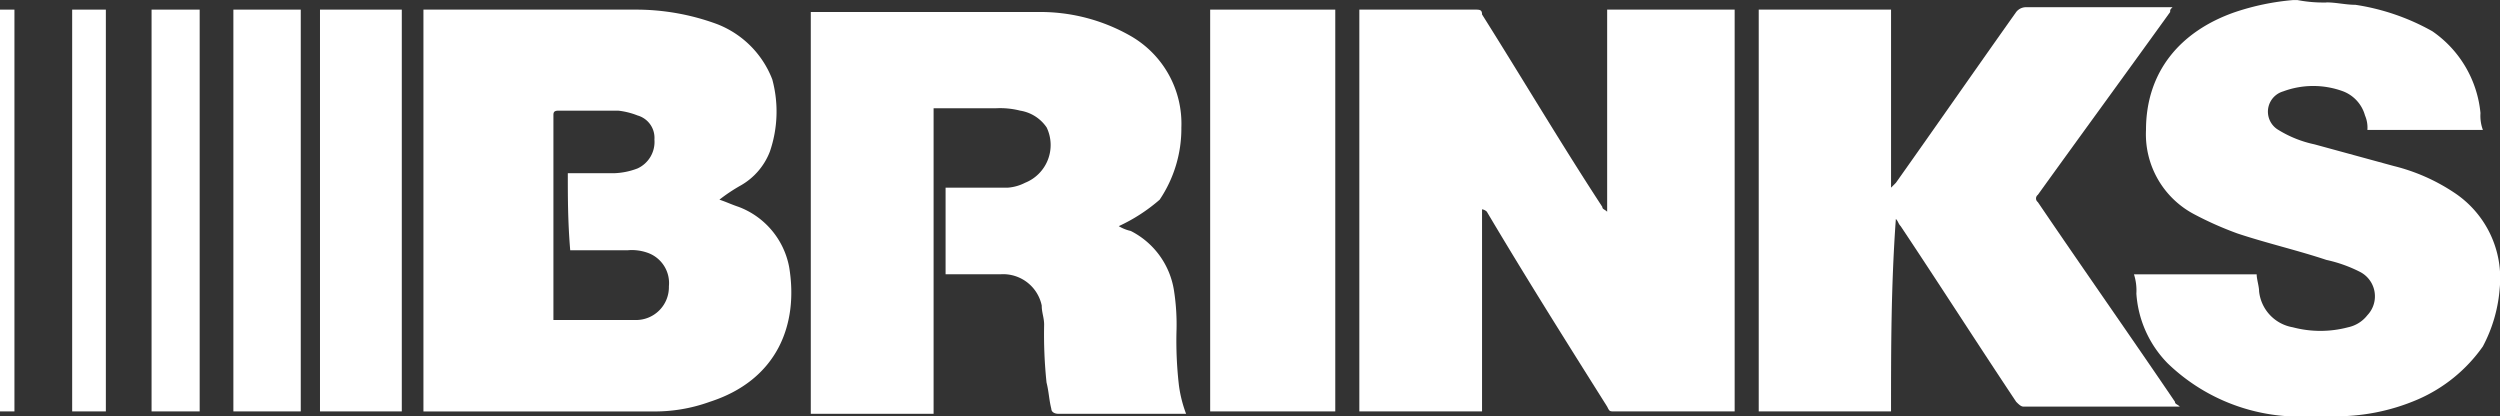 <svg xmlns="http://www.w3.org/2000/svg" width="161.347" height="26.862" viewBox="0 0 161.347 26.862"><rect x="0" y="0" width="161.347" height="26.862" fill="#333333" stroke="none"/><g transform="translate(0 0)"><path d="M397.022,200.591c.621,0,1.242.155,1.863.155a14.545,14.545,0,0,1,4.969,1.708,7.246,7.246,0,0,1,3.105,5.279,2.642,2.642,0,0,0,.155,1.087h-7.453a1.97,1.97,0,0,0-.155-.932,2.334,2.334,0,0,0-1.4-1.553,5.566,5.566,0,0,0-3.882,0,1.363,1.363,0,0,0-.311,2.484,7.32,7.32,0,0,0,2.329.932l5.124,1.4a12.354,12.354,0,0,1,3.882,1.708,6.614,6.614,0,0,1,2.95,6.211,9.493,9.493,0,0,1-1.087,3.727,9.992,9.992,0,0,1-4.192,3.416,13.309,13.309,0,0,1-5.59,1.087h-2.795a12.261,12.261,0,0,1-7.764-3.416,7.087,7.087,0,0,1-2.019-4.5,3.418,3.418,0,0,0-.155-1.242h7.919c0,.311.155.776.155,1.087a2.633,2.633,0,0,0,2.174,2.329,6.961,6.961,0,0,0,3.571,0,2.133,2.133,0,0,0,1.242-.776,1.771,1.771,0,0,0-.466-2.795,8.979,8.979,0,0,0-2.174-.776c-1.863-.621-3.882-1.087-5.745-1.708a21.993,21.993,0,0,1-2.795-1.242,5.835,5.835,0,0,1-3.105-5.435c0-3.727,2.174-6.366,5.745-7.608a15.94,15.94,0,0,1,3.727-.776h.31a8.911,8.911,0,0,0,1.863.155" transform="translate(-246.872 -200.436)" fill="#fff"></path><rect width="0.932" height="25.931" transform="translate(0 0.621)" fill="#fff"></rect><path d="M360.319,213.724v13.043H352.4V200.836h7.453c.311,0,.466,0,.466.311,2.64,4.192,5.124,8.385,7.764,12.422,0,.155.155.155.311.311V200.836h8.229v25.931h-7.764c-.311,0-.311,0-.466-.311-2.64-4.192-5.279-8.385-7.764-12.577a.542.542,0,0,0-.311-.155h0" transform="translate(-264.67 -200.215)" fill="#fff"></path><path d="M332.6,213.1c.466.155.776.311,1.242.466a5.174,5.174,0,0,1,3.261,3.882c.621,3.727-.776,7.3-5.124,8.7a10.438,10.438,0,0,1-3.727.621H313.5V200.836h13.664a15.119,15.119,0,0,1,5.279.932,6.223,6.223,0,0,1,3.571,3.571,7.952,7.952,0,0,1-.155,4.658A4.282,4.282,0,0,1,334,212.171a10.9,10.9,0,0,0-1.4.932m-9.782-1.708h2.95a4.594,4.594,0,0,0,1.553-.311,1.883,1.883,0,0,0,1.087-1.863,1.5,1.5,0,0,0-1.087-1.553,4.8,4.8,0,0,0-1.242-.311H322.2c-.311,0-.311.155-.311.311v13.2h5.279a2.123,2.123,0,0,0,2.174-2.174,2.073,2.073,0,0,0-1.4-2.174,3.027,3.027,0,0,0-1.242-.155h-3.727c-.155-1.863-.155-3.416-.155-4.969" transform="translate(-286.172 -200.215)" fill="#fff"></path><path d="M349.475,214.755a2.623,2.623,0,0,0,.776.311,5.2,5.2,0,0,1,2.795,3.882,14.207,14.207,0,0,1,.155,2.64,25.158,25.158,0,0,0,.155,3.416,8.19,8.19,0,0,0,.466,1.863h-8.23c-.31,0-.466-.155-.466-.311-.155-.621-.155-1.087-.311-1.708a29.919,29.919,0,0,1-.155-3.727c0-.466-.155-.776-.155-1.242a2.543,2.543,0,0,0-2.64-2.019H338.3v-5.59h4.037a2.879,2.879,0,0,0,1.087-.311,2.624,2.624,0,0,0,1.4-3.571,2.546,2.546,0,0,0-1.708-1.087,5.283,5.283,0,0,0-1.553-.155h-4.037v19.72H329.6V200.936h14.6a11.74,11.74,0,0,1,6.056,1.553,6.521,6.521,0,0,1,3.261,5.9,8.216,8.216,0,0,1-1.4,4.658,11.055,11.055,0,0,1-2.64,1.708" transform="translate(-277.273 -200.16)" fill="#fff"></path><path d="M377.54,226.822H369V200.891h8.54v11.49l.311-.311c2.64-3.727,5.124-7.3,7.764-11.024a.807.807,0,0,1,.621-.311h9.472c-.155.155-.155.155-.155.311-2.795,3.882-5.745,7.919-8.54,11.8a.291.291,0,0,0,0,.466c2.95,4.348,5.9,8.54,8.851,12.888,0,.155.155.155.311.311H386.08c-.155,0-.311-.155-.466-.311-2.484-3.727-4.969-7.608-7.453-11.335-.155-.155-.155-.311-.311-.466-.311,4.348-.311,8.385-.311,12.422" transform="translate(-255.494 -200.27)" fill="#fff"></path><rect width="8.074" height="25.931" transform="translate(78.103 0.621)" fill="#fff"></rect><rect width="5.279" height="25.931" transform="translate(20.652 0.621)" fill="#fff"></rect><rect width="4.348" height="25.931" transform="translate(15.062 0.621)" fill="#fff"></rect><rect width="3.105" height="25.931" transform="translate(9.782 0.621)" fill="#fff"></rect><rect width="2.174" height="25.931" transform="translate(4.658 0.621)" fill="#fff"></rect></g></svg>